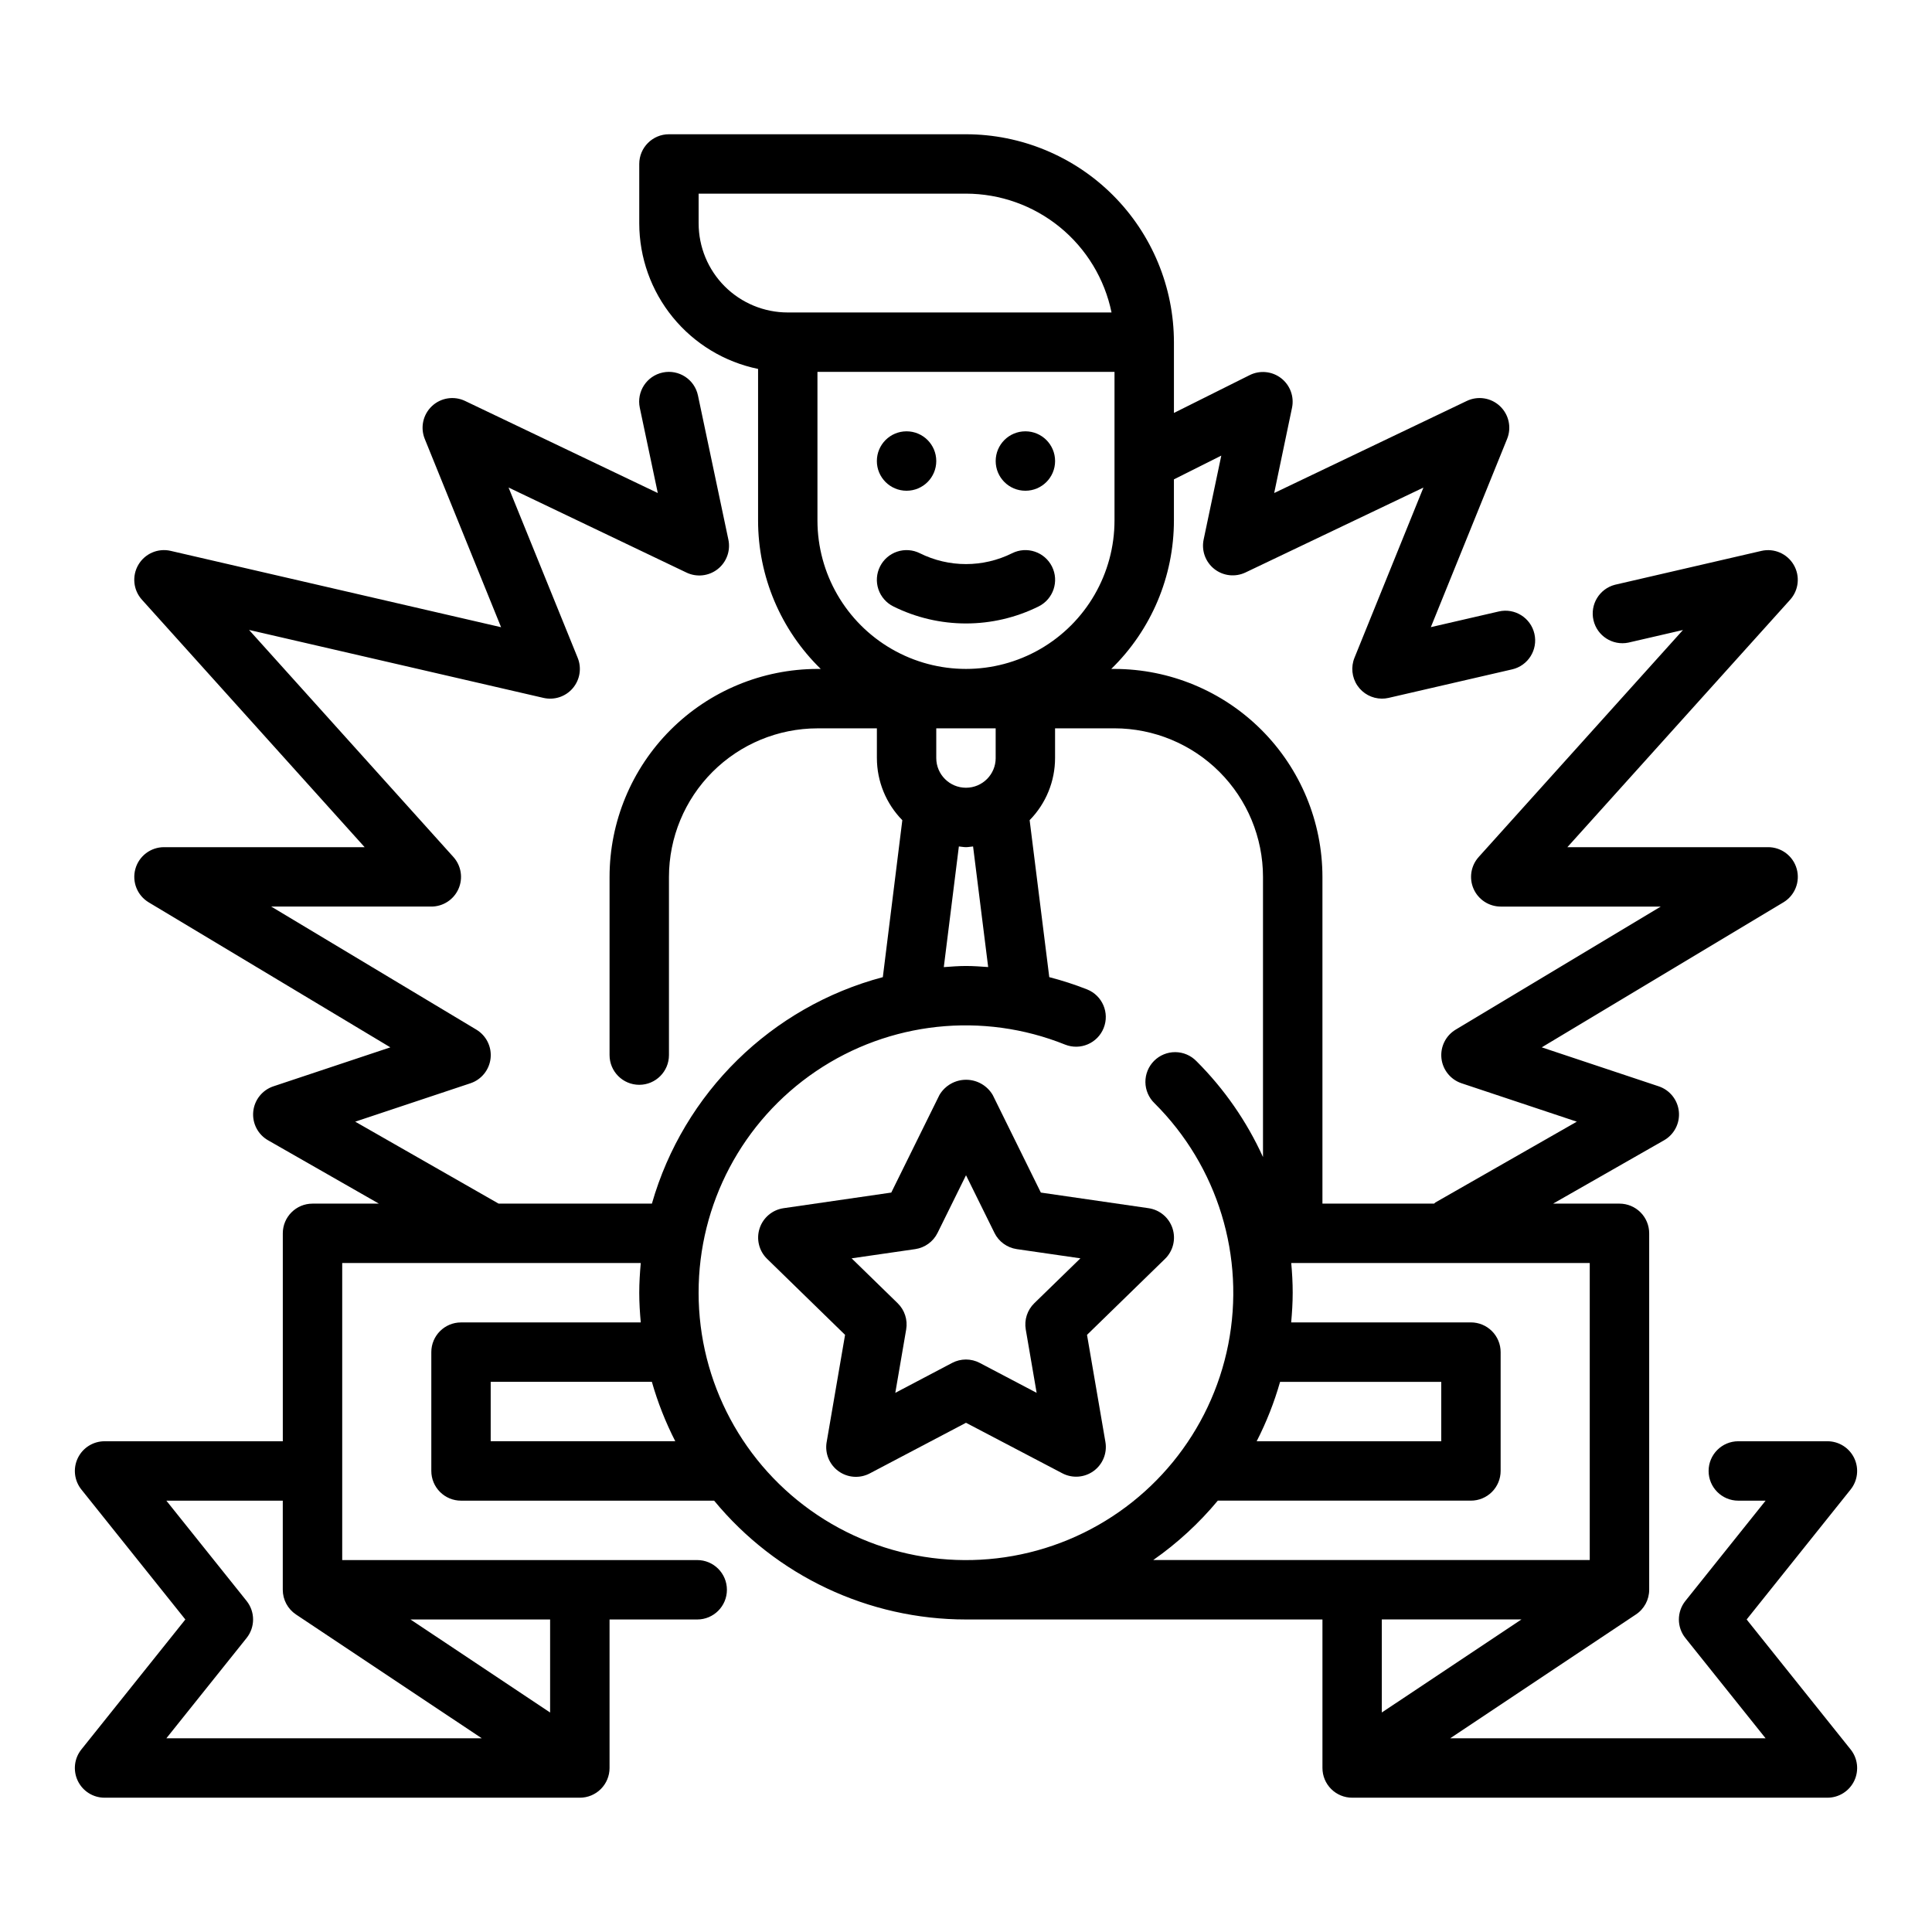 <?xml version="1.0" encoding="UTF-8"?>
<!-- Uploaded to: SVG Repo, www.svgrepo.com, Generator: SVG Repo Mixer Tools -->
<svg fill="#000000" width="800px" height="800px" version="1.1" viewBox="144 144 512 512" xmlns="http://www.w3.org/2000/svg">
 <g>
  <path d="m606.88 573.18 27.551-34.441c1.895-2.363 2.262-5.602 0.953-8.328-1.312-2.731-4.074-4.465-7.098-4.465h-23.617c-4.348 0-7.871 3.527-7.871 7.875 0 4.348 3.523 7.871 7.871 7.871h7.234l-21.254 26.566c-2.305 2.879-2.305 6.965 0 9.84l21.254 26.57h-83.594l49.215-32.812c2.199-1.453 3.523-3.914 3.527-6.547v-94.465c0-2.09-0.828-4.09-2.305-5.566s-3.481-2.305-5.566-2.305h-17.594l29.402-16.785c2.695-1.539 4.234-4.519 3.926-7.609-0.305-3.09-2.398-5.711-5.344-6.695l-30.992-10.328 64.047-38.43c3.035-1.824 4.477-5.453 3.523-8.867-0.953-3.41-4.066-5.766-7.609-5.75h-53.168l59.039-65.582c2.297-2.555 2.672-6.301 0.93-9.258-1.742-2.961-5.203-4.445-8.547-3.676l-38.809 8.973c-4.133 1.07-6.656 5.234-5.699 9.391 0.961 4.16 5.059 6.793 9.238 5.945l14.477-3.344-54.137 60.156h0.004c-2.078 2.305-2.606 5.617-1.348 8.457 1.258 2.836 4.066 4.672 7.172 4.68h42.43l-54.355 32.613c-2.637 1.586-4.106 4.559-3.769 7.613 0.34 3.055 2.426 5.637 5.344 6.606l30.527 10.172-37.473 21.41c-0.133 0.086-0.211 0.219-0.348 0.309h-29.59v-86.594c-0.016-14.609-5.824-28.617-16.156-38.945-10.332-10.332-24.336-16.141-38.945-16.16h-0.867c10.621-10.34 16.613-24.535 16.609-39.359v-10.879l12.555-6.297-4.68 22.254c-0.613 2.93 0.488 5.953 2.844 7.805 2.352 1.848 5.555 2.199 8.254 0.91l47.152-22.5-18.277 45.113v0.004c-0.98 2.418-0.695 5.168 0.758 7.336 1.453 2.168 3.891 3.473 6.5 3.484 0.598 0.004 1.191-0.062 1.77-0.195l32.746-7.559h0.004c4.238-0.973 6.883-5.203 5.906-9.441-0.977-4.238-5.203-6.883-9.441-5.906l-18.004 4.156 20.215-49.895c1.219-3.008 0.461-6.457-1.906-8.684-2.363-2.223-5.852-2.766-8.781-1.367l-51.043 24.402 4.723-22.586c0.621-2.953-0.504-6.008-2.894-7.852-2.394-1.844-5.629-2.156-8.332-0.805l-20.066 10.02v-18.75c-0.016-14.609-5.828-28.617-16.156-38.949-10.332-10.328-24.336-16.141-38.945-16.156h-78.723c-4.348 0-7.871 3.523-7.871 7.871v15.746c0.012 9.07 3.148 17.859 8.887 24.883 5.734 7.027 13.719 11.863 22.602 13.688v40.148c-0.004 14.824 5.988 29.02 16.609 39.359h-0.867c-14.609 0.02-28.613 5.828-38.945 16.16-10.328 10.328-16.141 24.336-16.156 38.945v47.23c0 4.348 3.523 7.875 7.871 7.875s7.871-3.527 7.871-7.875v-47.23c0.012-10.434 4.164-20.441 11.543-27.82 7.379-7.375 17.383-11.527 27.816-11.539h15.742v7.871h0.004c0 6.16 2.422 12.074 6.738 16.469l-5.164 41.594c-29.539 7.844-52.781 30.637-61.199 60.02h-40.625l-38-21.719 30.527-10.172c2.918-0.969 5.004-3.551 5.344-6.606 0.34-3.055-1.133-6.027-3.769-7.613l-54.363-32.613h42.43c3.109 0 5.926-1.832 7.191-4.672 1.262-2.836 0.738-6.156-1.34-8.465l-54.152-60.176 78.02 18.012c2.863 0.66 5.856-0.324 7.762-2.559s2.41-5.348 1.305-8.066l-18.316-45.125 47.152 22.539c2.703 1.293 5.91 0.938 8.266-0.914s3.457-4.883 2.836-7.816l-8.062-38.211c-0.898-4.258-5.078-6.977-9.336-6.078-4.258 0.902-6.977 5.082-6.078 9.336l4.769 22.602-51.074-24.402h0.004c-2.93-1.398-6.422-0.855-8.785 1.367-2.367 2.227-3.121 5.676-1.906 8.684l20.23 49.91-87.559-20.23c-3.352-0.777-6.816 0.711-8.559 3.676-1.746 2.961-1.367 6.711 0.938 9.266l59.023 65.582h-53.176c-3.535 0-6.637 2.359-7.582 5.766-0.945 3.41 0.496 7.027 3.527 8.852l64.047 38.43-30.992 10.328c-2.945 0.984-5.039 3.606-5.344 6.695-0.305 3.09 1.23 6.07 3.93 7.609l29.367 16.785h-17.594c-4.348 0-7.871 3.523-7.871 7.871v55.105l-47.23-0.004c-3.027 0-5.789 1.734-7.098 4.465-1.312 2.727-0.945 5.965 0.949 8.328l27.551 34.441-27.551 34.441c-1.895 2.359-2.262 5.602-0.949 8.328 1.309 2.727 4.07 4.465 7.098 4.461h125.95c2.086 0 4.09-0.828 5.566-2.305 1.473-1.477 2.305-3.477 2.305-5.566v-39.359h23.23c4.348 0 7.871-3.523 7.871-7.871s-3.523-7.875-7.871-7.875h-94.078v-78.719h79.121c-0.234 2.598-0.402 5.211-0.402 7.871s0.164 5.273 0.402 7.871h-47.633c-4.348 0-7.875 3.527-7.875 7.875v31.488c0 2.086 0.832 4.09 2.309 5.566s3.477 2.305 5.566 2.305h67.078-0.004c16.43 19.938 40.914 31.488 66.75 31.488h94.461v39.359c0 2.09 0.832 4.09 2.309 5.566 1.477 1.477 3.477 2.305 5.566 2.305h125.95c3.023 0.004 5.785-1.734 7.098-4.461 1.309-2.727 0.941-5.969-0.953-8.328zm-397.54 4.922 0.004-0.004c2.301-2.875 2.301-6.961 0-9.84l-21.258-26.566h30.852v23.617c0 2.629 1.316 5.086 3.504 6.547l49.238 32.812h-83.594zm80.445 19.734-36.996-24.656h36.996zm193.45-87.633h42.711v15.742h-48.914c2.578-5.031 4.656-10.305 6.203-15.742zm-154.09-307.01v-7.875h70.852c9.07 0.012 17.859 3.148 24.887 8.887 7.023 5.734 11.859 13.719 13.684 22.602h-85.805c-6.262 0-12.27-2.488-16.699-6.914-4.43-4.43-6.918-10.438-6.918-16.699zm31.488 78.719v-39.359h78.723v39.359c0 14.062-7.504 27.055-19.68 34.086-12.18 7.031-27.184 7.031-39.359 0-12.18-7.031-19.684-20.023-19.684-34.086zm47.23 55.105v7.871h0.004c0 4.348-3.523 7.871-7.871 7.871s-7.875-3.523-7.875-7.871v-7.871zm-9.754 31.301c0.629 0.047 1.234 0.188 1.883 0.188 0.645 0 1.25-0.141 1.883-0.188l4 31.961c-1.945-0.137-3.914-0.285-5.879-0.285-1.969 0-3.938 0.164-5.879 0.301zm-124.07 157.62v-15.742h42.715-0.004c1.551 5.438 3.629 10.711 6.203 15.742zm55.105-39.359h-0.004c-0.027-23.508 11.617-45.496 31.086-58.68 19.465-13.18 44.207-15.832 66.023-7.074 4.039 1.613 8.621-0.348 10.234-4.387 1.617-4.035-0.348-8.617-4.383-10.23-3.273-1.289-6.625-2.375-10.031-3.254l-5.203-41.605v0.004c4.316-4.394 6.738-10.309 6.738-16.469v-7.871h15.746c10.434 0.012 20.438 4.164 27.816 11.539 7.379 7.379 11.531 17.387 11.543 27.82v74.258c-4.305-9.465-10.281-18.07-17.641-25.414-1.473-1.512-3.488-2.375-5.598-2.387-2.113-0.016-4.141 0.82-5.633 2.316-1.488 1.496-2.312 3.527-2.293 5.637 0.023 2.113 0.895 4.125 2.414 5.59 16.785 16.703 24.117 40.684 19.543 63.918-4.578 23.23-20.461 42.641-42.324 51.73-21.867 9.086-46.828 6.648-66.523-6.5-19.695-13.145-31.52-35.262-31.516-58.941zm137.59 55.105h67.078c2.086 0 4.09-0.828 5.566-2.305s2.305-3.481 2.305-5.566v-31.488c0-2.09-0.828-4.09-2.305-5.566-1.477-1.477-3.481-2.309-5.566-2.309h-47.637c0.234-2.598 0.402-5.211 0.402-7.871s-0.148-5.266-0.387-7.871h79.109v78.719h-115.68c6.379-4.461 12.137-9.754 17.113-15.742zm80.461 31.488-37 24.656v-24.656z"/>
  <path d="m392.12 266.18c0 4.348-3.523 7.871-7.871 7.871s-7.871-3.523-7.871-7.871c0-4.348 3.523-7.875 7.871-7.875s7.871 3.527 7.871 7.875"/>
  <path d="m423.61 266.18c0 4.348-3.523 7.871-7.871 7.871-4.348 0-7.871-3.523-7.871-7.871 0-4.348 3.523-7.875 7.871-7.875 4.348 0 7.871 3.527 7.871 7.875"/>
  <path d="m377.21 294.14c-0.938 1.867-1.09 4.031-0.43 6.012 0.664 1.98 2.086 3.617 3.953 4.551 12.137 6.027 26.391 6.027 38.527 0 3.891-1.941 5.469-6.672 3.527-10.562-1.945-3.891-6.676-5.473-10.566-3.527-7.699 3.832-16.75 3.832-24.449 0-1.867-0.934-4.031-1.086-6.012-0.426-1.984 0.66-3.621 2.082-4.551 3.953z"/>
  <path d="m432.07 497.75 20.672-20.137c2.144-2.09 2.918-5.219 1.992-8.07-0.926-2.852-3.387-4.93-6.356-5.359l-28.543-4.141-12.754-25.859c-1.473-2.5-4.156-4.035-7.059-4.035-2.902 0-5.59 1.535-7.062 4.035l-12.762 25.859-28.543 4.141c-2.965 0.43-5.43 2.508-6.356 5.359-0.926 2.852-0.152 5.981 1.996 8.07l20.656 20.137-4.879 28.426h-0.004c-0.504 2.953 0.707 5.938 3.133 7.699 2.426 1.758 5.637 1.992 8.289 0.598l25.508-13.422 25.527 13.383c2.652 1.395 5.867 1.16 8.289-0.598 2.426-1.762 3.641-4.746 3.133-7.699zm-13.965-8.391c-1.859 1.805-2.707 4.41-2.269 6.965l2.883 16.793-15.074-7.926v-0.004c-2.293-1.203-5.031-1.203-7.32 0l-15.062 7.93 2.883-16.793c0.438-2.555-0.41-5.16-2.266-6.965l-12.195-11.887 16.855-2.441c2.562-0.375 4.781-1.988 5.926-4.312l7.535-15.266 7.535 15.266h-0.004c1.145 2.324 3.363 3.938 5.93 4.312l16.855 2.441z"/>
 </g>
</svg>